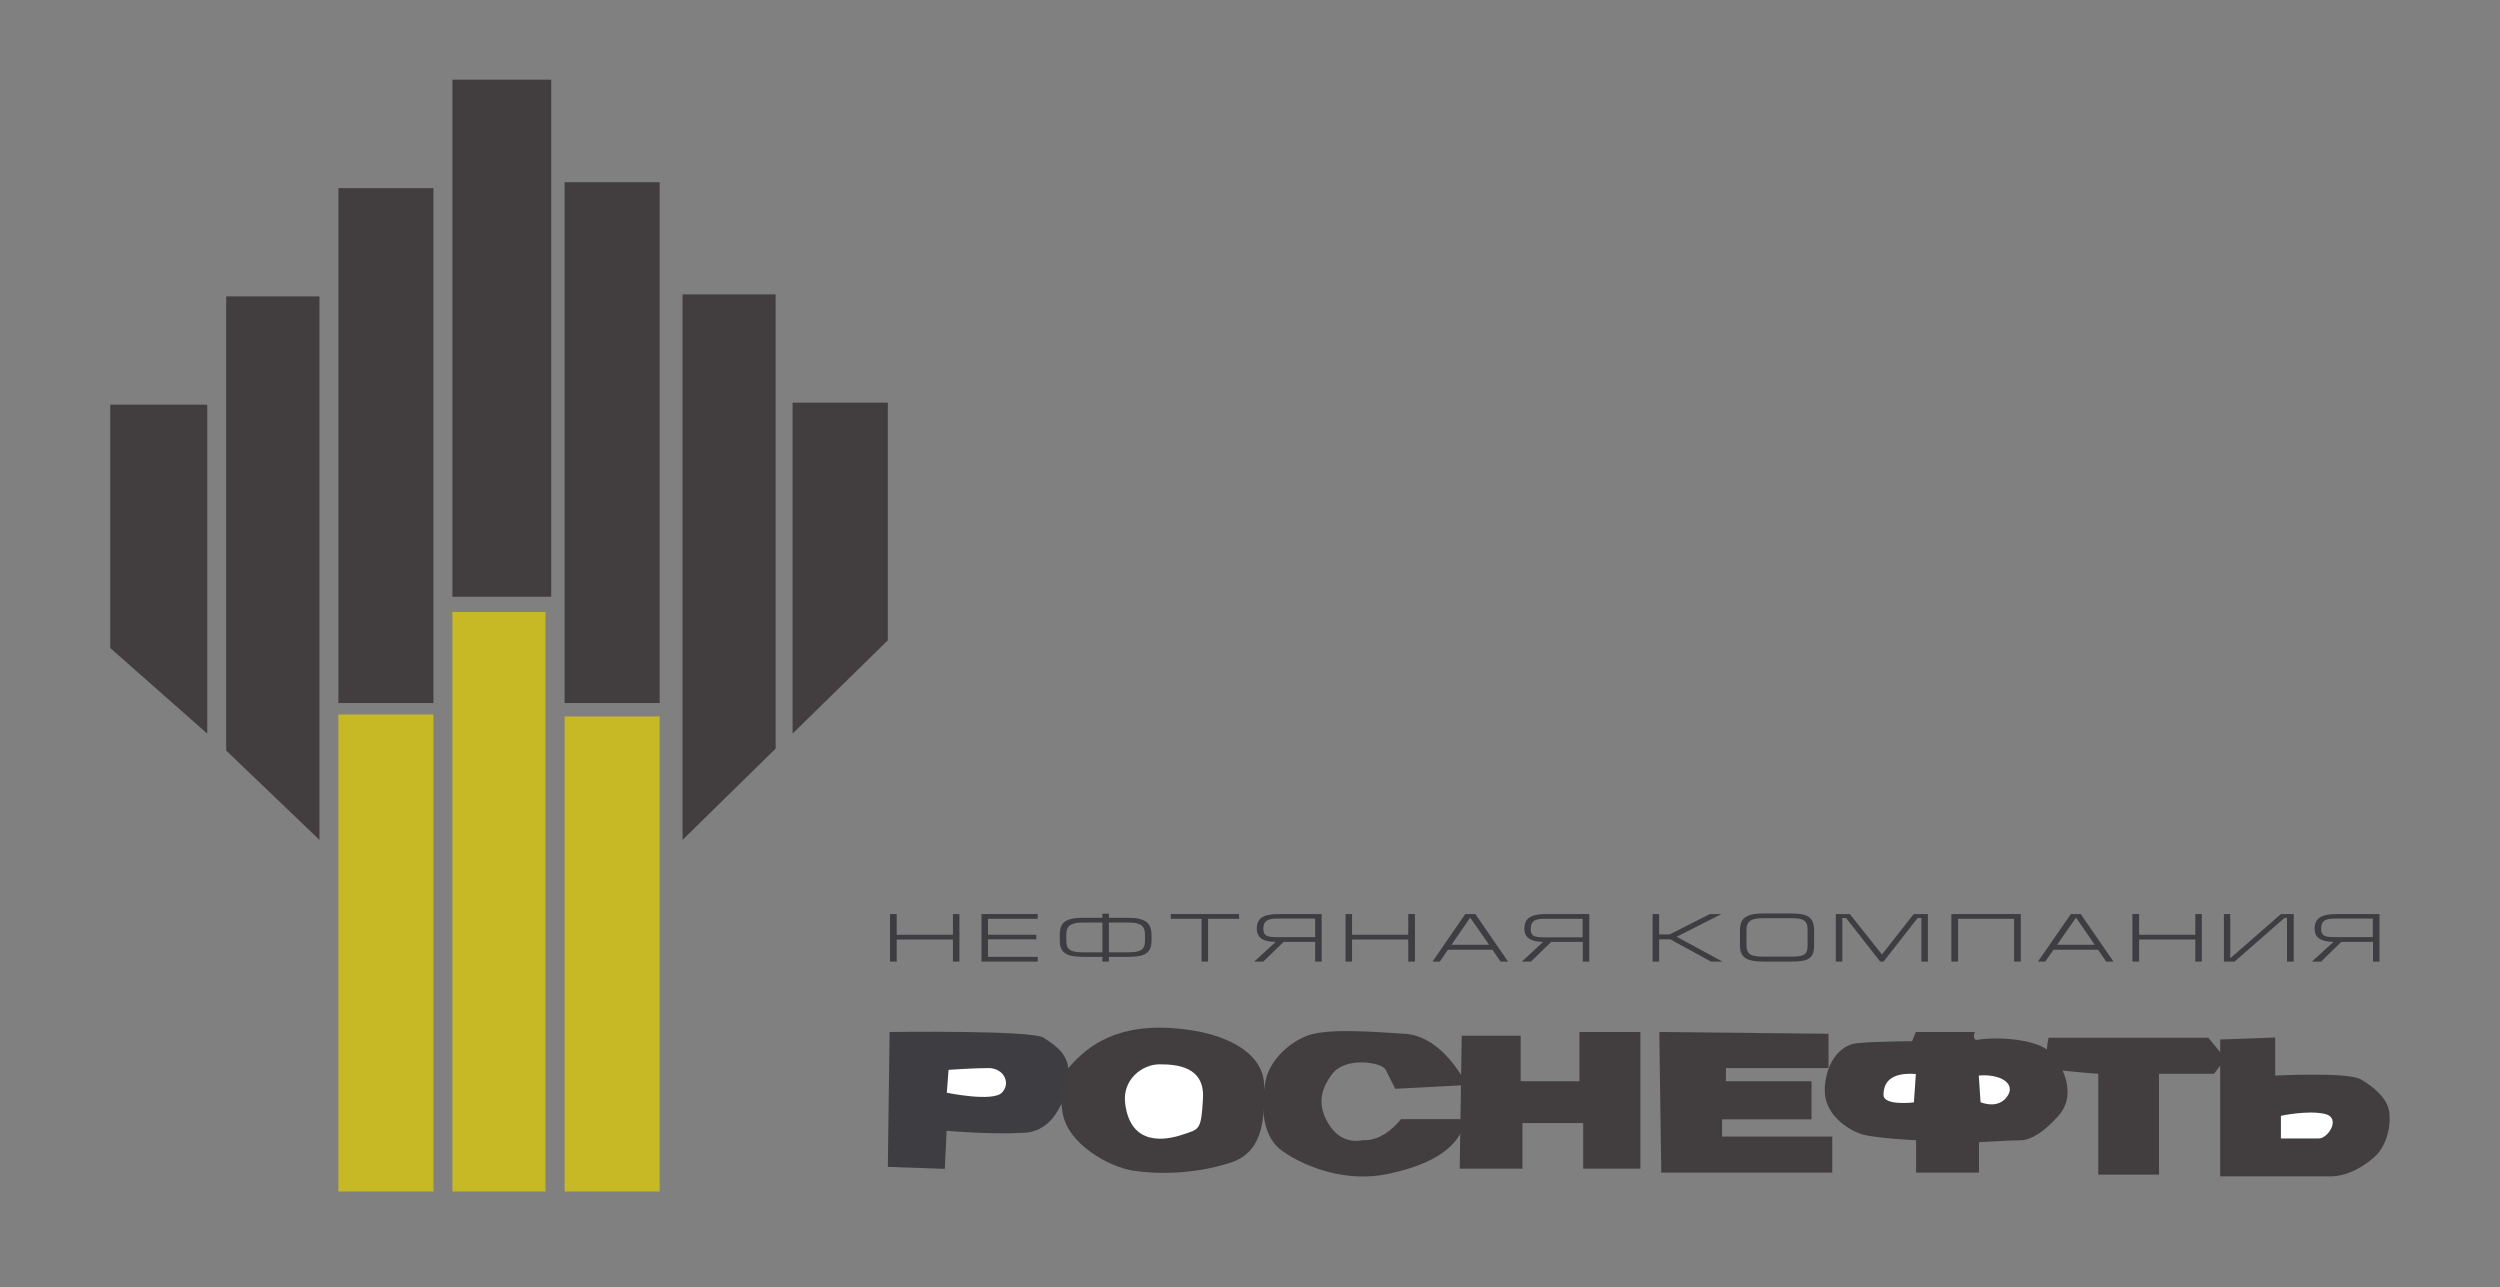 <?xml version="1.0" encoding="UTF-8"?> <svg xmlns="http://www.w3.org/2000/svg" id="_Слой_1" data-name="Слой 1" viewBox="0 0 126.77 65.28"><rect x="0" y="0" width="126.77" height="65.28" fill="#808080" stroke="none"/><defs><style> .cls-1 { fill: #3d3d42; } .cls-1, .cls-2, .cls-3, .cls-4, .cls-5 { fill-rule: evenodd; stroke-width: 0px; } .cls-2 { fill: #423e40; } .cls-3 { fill: #fff; } .cls-4 { fill: #c7b826; } .cls-5 { fill: none; } </style></defs><polygon class="cls-5" points="0 0 126.77 0 126.77 65.28 0 65.28 0 0 0 0"></polygon><polygon class="cls-1" points="48.32 48.76 48.32 47.64 45.47 47.64 45.47 48.76 45.13 48.76 45.13 46.35 45.47 46.35 45.47 47.4 48.32 47.4 48.32 46.35 48.65 46.35 48.65 48.76 48.32 48.76 48.32 48.76"></polygon><polygon class="cls-1" points="49.77 48.76 49.77 46.35 52.62 46.35 52.62 46.59 50.1 46.59 50.1 47.4 52.55 47.4 52.55 47.63 50.1 47.63 50.1 48.52 52.62 48.52 52.62 48.76 49.77 48.76 49.77 48.76"></polygon><path class="cls-1" d="m58.39,47.7v-.3c0-.57-.28-.86-1.18-.86h-.98v-.21h-.33v.21h-.97c-.91,0-1.19.24-1.19.86v.3c0,.61.32.82,1.19.82h.97v.24h.33v-.24h.98c.86,0,1.18-.2,1.18-.82h0Zm-.33,0c0,.46-.22.59-.85.59h-.98v-1.51h.98c.59,0,.85.14.85.61v.31h0Zm-2.16.59h-.97c-.63,0-.86-.12-.86-.59v-.32c0-.46.26-.6.86-.6h.97v1.51h0Z"></path><polygon class="cls-1" points="62.83 46.59 62.83 46.35 59.37 46.35 59.37 46.59 60.93 46.59 60.93 48.76 61.26 48.76 61.26 46.59 62.83 46.59 62.83 46.59"></polygon><path class="cls-1" d="m67.02,48.76v-2.41h-2.16c-.8,0-1.13.2-1.13.75,0,.45.33.66.96.66l-1.09,1h.46l1.03-1h1.6v1h.34Zm-.34-1.24h-1.93c-.51,0-.69-.07-.69-.43s.19-.51.66-.51h1.97v.93h0Z"></path><polygon class="cls-1" points="71.41 48.76 71.41 47.64 68.56 47.64 68.56 48.76 68.23 48.76 68.23 46.35 68.56 46.35 68.56 47.4 71.41 47.4 71.41 46.35 71.75 46.35 71.75 48.76 71.41 48.76 71.41 48.76"></polygon><path class="cls-1" d="m76.47,48.76l-1.66-2.41h-.51l-1.66,2.41h.37l.41-.6h2.26l.41.6h.39Zm-.97-.85h-1.9l.95-1.38.96,1.38h0Z"></path><path class="cls-1" d="m80.26,48.76v-1h-1.6l-1.03,1h-.46l1.08-1c-.63,0-.95-.21-.95-.66,0-.55.33-.75,1.12-.75h2.17v2.41h-.33Zm0-2.17h-1.97c-.47,0-.67.13-.67.51s.18.43.7.43h1.93v-.93h0Z"></path><polygon class="cls-1" points="87.34 48.76 85.02 47.5 87.29 46.35 86.7 46.35 84.67 47.38 84.13 47.38 84.13 46.35 83.8 46.35 83.8 48.76 84.13 48.76 84.13 47.63 84.69 47.63 86.76 48.76 87.34 48.76 87.34 48.76"></polygon><path class="cls-1" d="m91.66,47.93c0,.47-.16.58-.83.58h-1.41c-.63,0-.86-.12-.86-.58v-.77c0-.47.26-.6.86-.6h1.41c.64,0,.83.12.83.6v.77h0Zm.33,0v-.75c0-.7-.38-.86-1.16-.86h-1.4c-.91,0-1.2.25-1.2.86v.75c0,.62.32.83,1.2.83h1.4c.85,0,1.16-.14,1.16-.83h0Z"></path><polygon class="cls-1" points="97.43 48.76 97.43 46.55 97.24 46.55 95.51 48.76 95.34 48.76 93.61 46.55 93.42 46.55 93.42 48.76 93.09 48.76 93.09 46.35 93.8 46.35 95.43 48.4 97.04 46.35 97.76 46.35 97.76 48.76 97.43 48.76 97.43 48.76"></polygon><polygon class="cls-1" points="102.47 48.76 102.47 46.35 98.95 46.35 98.95 48.76 99.29 48.76 99.29 46.59 102.13 46.59 102.13 48.76 102.47 48.76 102.47 48.76"></polygon><path class="cls-1" d="m106.8,48.76l-.41-.6h-2.26l-.42.6h-.37l1.67-2.41h.5l1.66,2.41h-.38Zm-1.53-2.23l-.96,1.38h1.91l-.95-1.38h0Z"></path><polygon class="cls-1" points="111.65 48.76 111.65 46.35 111.32 46.35 111.32 47.4 108.47 47.4 108.47 46.35 108.13 46.35 108.13 48.76 108.47 48.76 108.47 47.64 111.32 47.64 111.32 48.76 111.65 48.76 111.65 48.76"></polygon><polygon class="cls-1" points="116.31 48.76 116.31 46.35 115.66 46.35 113.12 48.57 113.09 48.57 113.09 46.35 112.77 46.35 112.77 48.76 113.31 48.76 115.85 46.54 115.97 46.54 115.97 48.76 116.31 48.76 116.31 48.76"></polygon><path class="cls-1" d="m120.33,47.52h-1.94c-.52,0-.69-.07-.69-.43s.18-.51.65-.51h1.97v.93h0Zm.33,1.24v-2.41h-2.16c-.79,0-1.13.2-1.13.75,0,.45.33.66.96.66l-1.1,1h.47l1.02-1h1.61v1h.33Z"></path><path class="cls-1" d="m45.11,52.33s7.23-.1,7.81.29c.58.38,1.16.77,1.25,1.54.1.77-.39,3.18-2.22,3.28-1.83.1-3.95-.1-3.95-.1l-.09,1.93-2.89-.1.09-6.84h0Z"></path><path class="cls-3" d="m48.1,54.25l-.09,1.16s2.31.48,2.79,0c.48-.48.1-1.25-.67-1.25s-2.03.09-2.03.09h0Z"></path><path class="cls-2" d="m54.17,54.16c.77-.87,2.12-2.22,5.2-2.03,3.09.19,4.73,1.44,4.73,2.9s.09,3.37-1.74,3.94c-1.83.58-3.66.58-4.91.39-1.25-.2-3.28-1.35-3.56-2.89-.29-1.54.29-2.31.29-2.31h0Z"></path><path class="cls-3" d="m57.06,55.99c-.18-1.24.86-2.02,1.73-2.02s2.31.1,2.21,1.74c-.09,1.64-.19,1.54-1.05,1.83-.87.29-2.6.58-2.89-1.54h0Z"></path><path class="cls-2" d="m74.4,55.03c-.48-.87-1.54-2.51-3.18-2.61-1.64-.1-3.86-.29-4.91.09-1.06.39-1.92,1.35-2.12,2.22-.19.87-.39,2.8.87,3.66,1.25.87,3.28,1.54,5.2,1.16,1.92-.38,3.76-1.16,4.05-2.8h-3.27s-.87,1.16-1.93,1.06c0,0-.97.29-1.64-.67-.67-.97-.58-1.83.1-2.7.68-.87,2.51-.58,2.7-.19.19.39.48.96.48.96l3.66-.19h0Z"></path><polygon class="cls-2" points="74.12 52.52 77.11 52.52 77.11 54.83 80.09 54.83 80.09 52.33 83.18 52.33 83.18 59.26 80.28 59.26 80.28 56.95 77.2 56.95 77.2 59.26 74.02 59.26 74.12 52.52 74.12 52.52"></polygon><polygon class="cls-2" points="84.14 52.33 92.72 52.42 92.72 54.16 87.52 54.16 87.52 54.83 91.86 54.83 91.86 56.76 87.32 56.76 87.32 57.63 92.91 57.63 92.91 59.46 84.24 59.46 84.14 52.33 84.14 52.33"></polygon><path class="cls-2" d="m97.15,52.33h2.99s-.19.48.2.39c.38-.1,2.98-.2,3.76.77.77.96,1.06,2.22.29,3.08-.77.87-1.45,1.25-1.92,1.25s-2.12.1-2.12.1v1.54h-3.19v-1.64s-2.02-.1-2.7-.29c-.67-.19-1.93-.96-1.93-2.22s.68-2.32,1.64-2.41c.96-.1,2.79-.1,2.79-.1l.19-.48h0Z"></path><path class="cls-3" d="m97.15,54.45l-.1,1.45s-1.54.19-1.54-.38.29-1.16,1.64-1.06h0Z"></path><path class="cls-3" d="m100.34,54.54l.09,1.35s.87.39,1.35-.29c.48-.67-.39-1.16-1.44-1.06h0Z"></path><path class="cls-2" d="m106.4,54.45v5.11h3.08v-5.11h2.79l.58-.77-.87-1.06h-8.1s-.39,1.54.48,1.64c.87.1,2.02.19,2.02.19h0Z"></path><path class="cls-2" d="m115.37,52.62v1.92s3.67-.19,4.34.19c.67.39,1.35.97,1.44,1.64.1.68-.1,1.74-.77,2.32-.67.58-1.44.96-2.22.96h-5.58v-6.94l2.79-.1h0Z"></path><path class="cls-3" d="m115.66,56.57v1.16h1.92c.48,0,1.16-1.06.29-1.25-.87-.19-2.21.1-2.21.1h0Z"></path><polygon class="cls-2" points="5.59 20.52 10.51 20.52 10.51 37.2 5.59 32.86 5.59 20.52 5.59 20.52"></polygon><polygon class="cls-2" points="11.47 15.03 16.2 15.03 16.2 42.59 11.47 38.06 11.47 15.03 11.47 15.03"></polygon><polygon class="cls-2" points="17.16 9.54 21.98 9.54 21.98 35.65 17.16 35.65 17.16 9.54 17.16 9.54"></polygon><polygon class="cls-2" points="22.94 4.04 27.95 4.04 27.95 30.26 22.94 30.26 22.94 4.04 22.94 4.04"></polygon><polygon class="cls-2" points="28.63 9.24 33.45 9.24 33.45 35.65 28.63 35.65 28.63 9.24 28.63 9.24"></polygon><polygon class="cls-2" points="34.61 14.93 39.33 14.93 39.33 37.96 34.61 42.59 34.61 14.93 34.61 14.93"></polygon><polygon class="cls-2" points="40.19 20.42 45.02 20.42 45.02 32.47 40.19 37.2 40.19 20.42 40.19 20.42"></polygon><polygon class="cls-4" points="17.16 36.23 21.98 36.23 21.98 60.42 17.16 60.42 17.16 36.23 17.16 36.23"></polygon><polygon class="cls-4" points="22.94 31.03 27.66 31.03 27.66 60.42 22.94 60.42 22.94 31.03 22.94 31.03"></polygon><polygon class="cls-4" points="28.63 36.33 33.45 36.33 33.45 60.42 28.63 60.42 28.63 36.33 28.63 36.33"></polygon></svg> 